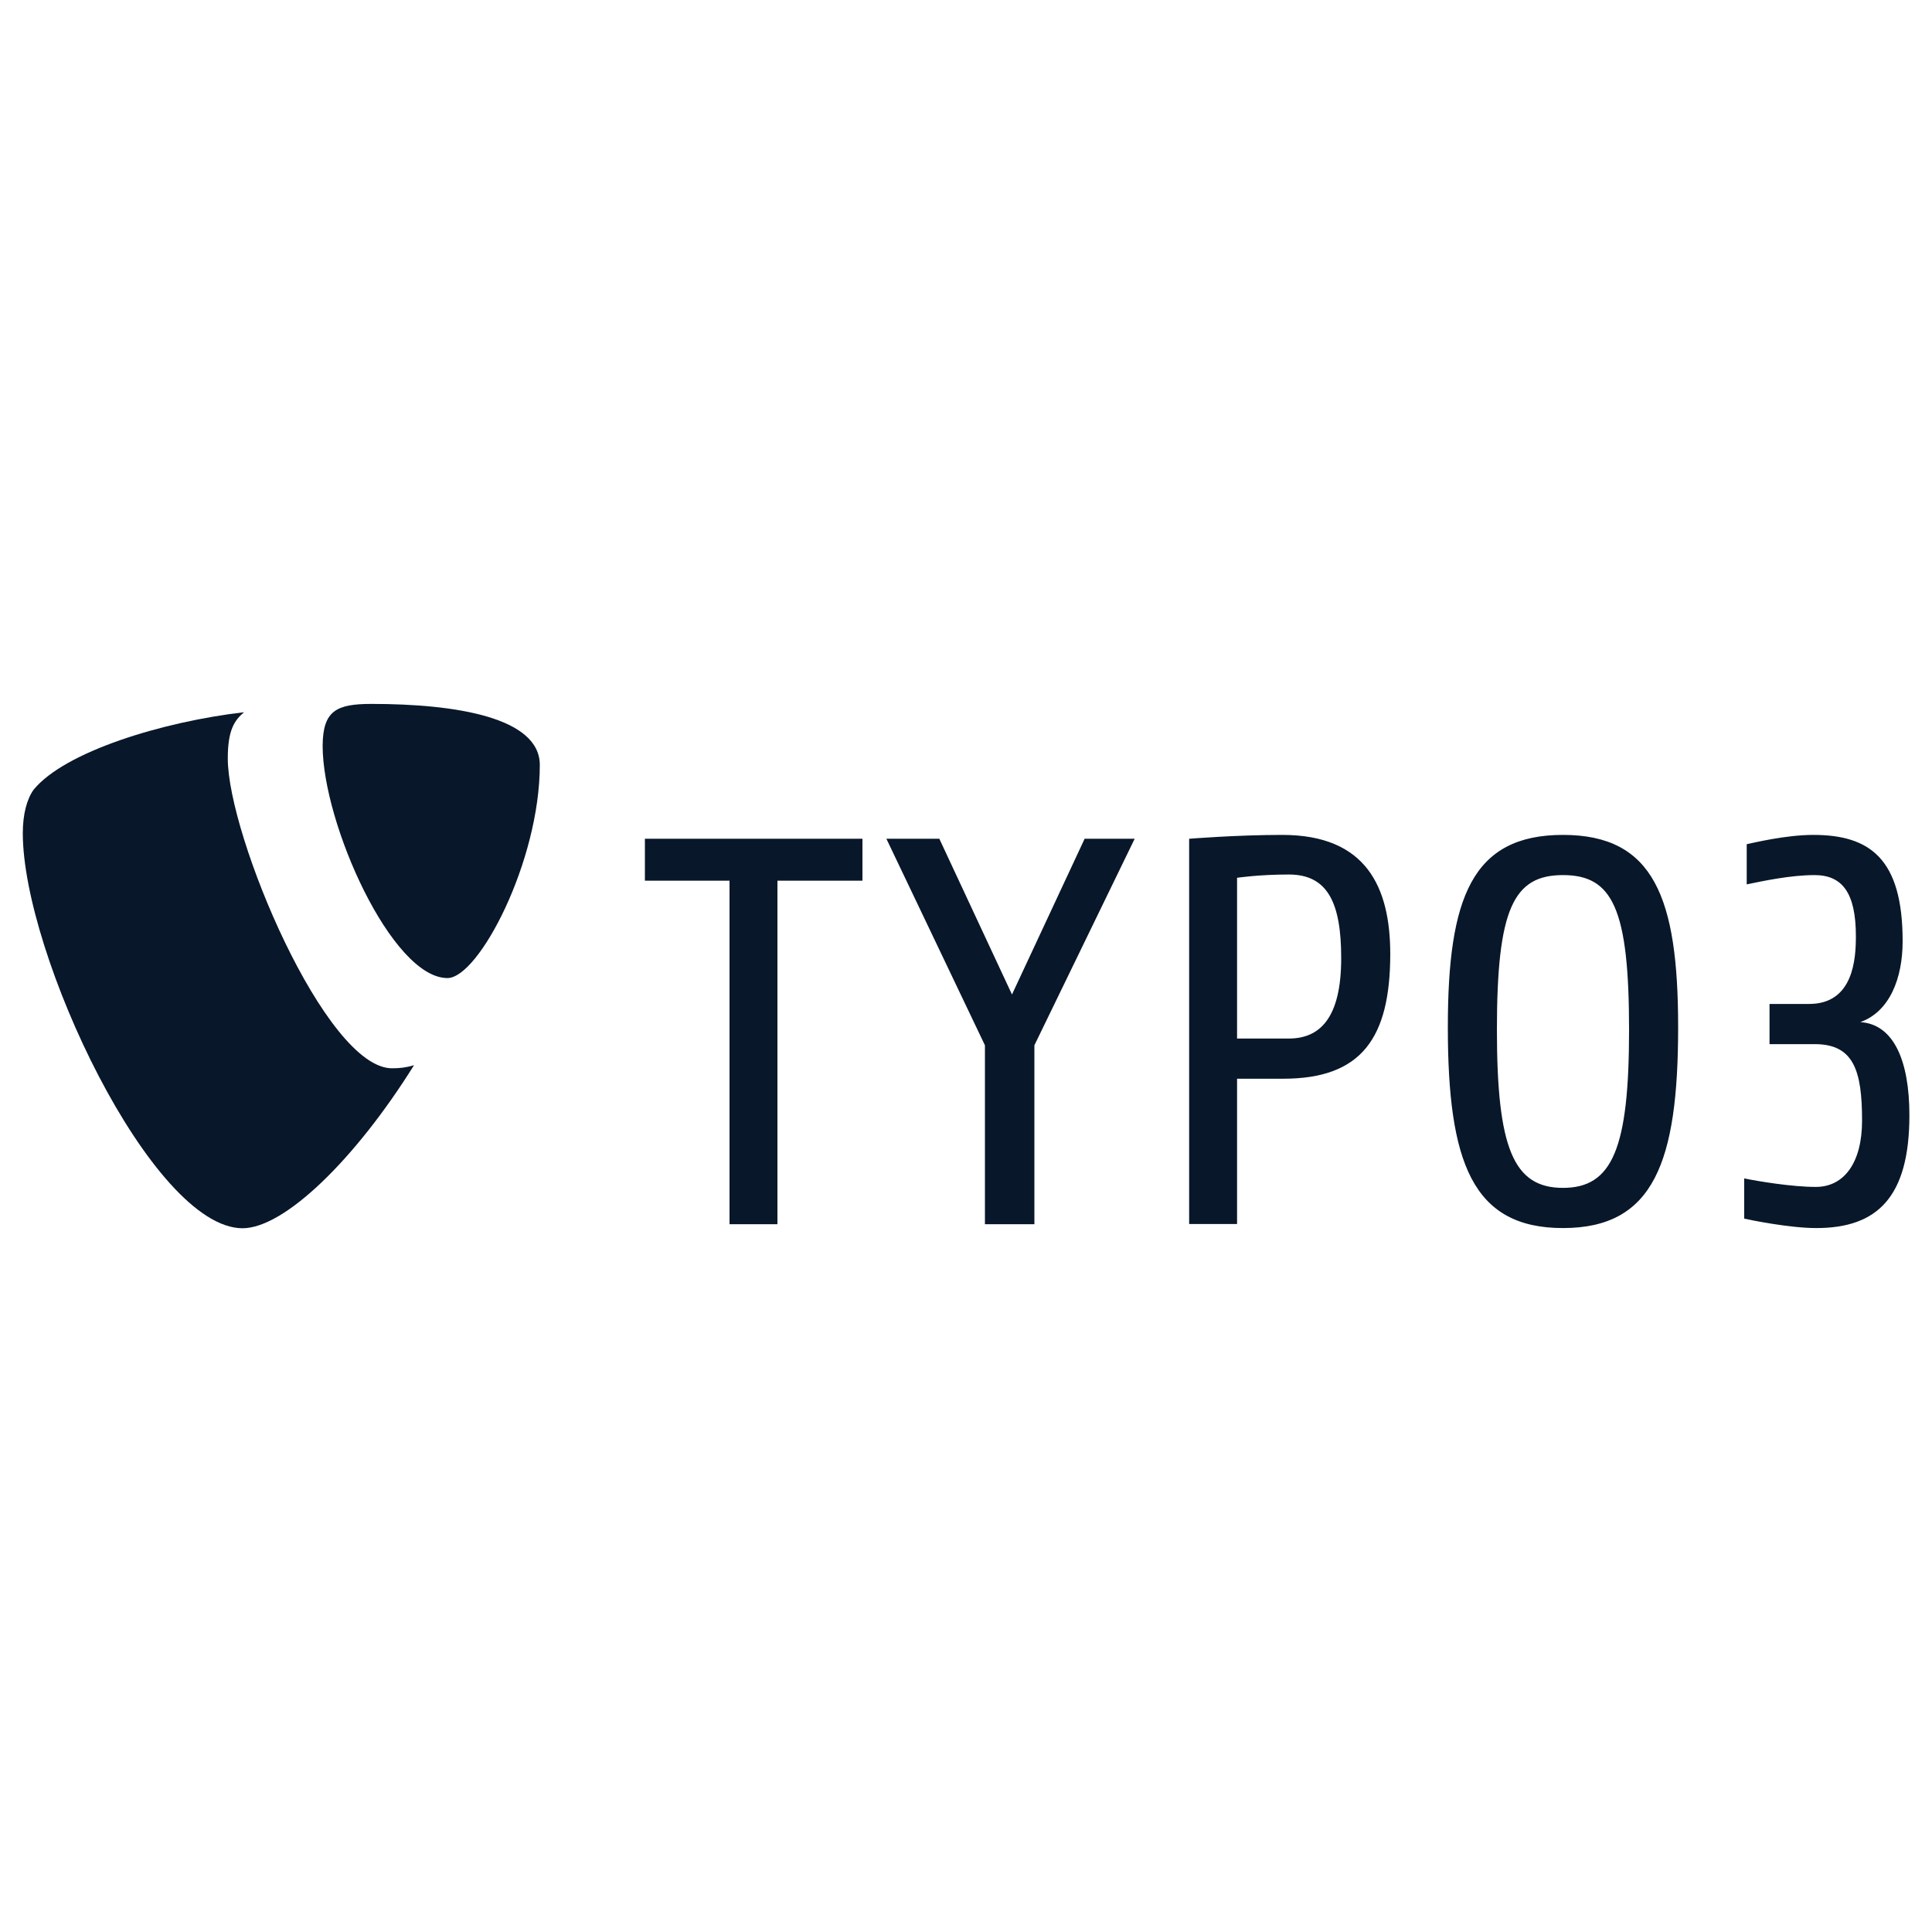 <?xml version="1.0" encoding="utf-8"?>
<!-- Generator: Adobe Illustrator 28.0.0, SVG Export Plug-In . SVG Version: 6.00 Build 0)  -->
<svg version="1.1" xmlns="http://www.w3.org/2000/svg" xmlns:xlink="http://www.w3.org/1999/xlink" x="0px" y="0px"
	 viewBox="0 0 1000 1000" style="enable-background:new 0 0 1000 1000;" xml:space="preserve">
<style type="text/css">
	.st0{display:none;}
	.st1{display:inline;}
	.st2{fill:#08172A;}
	.st3{fill-rule:evenodd;clip-rule:evenodd;fill:#08172A;}
	.st4{fill:#FFFFFF;}
</style>
<g id="Layer_1" class="st0">
	<g class="st1">
		<path class="st2" d="M499.7,9.1C229.2,9.1,9.2,229.1,9.2,499.5C9.2,770,229.3,990,499.7,990c270.4,0,490.4-220,490.4-490.5
			C990.1,229.1,770.1,9.1,499.7,9.1z M58.7,499.5c0-63.9,13.7-124.6,38.2-179.4l210.3,576.3C160.2,824.9,58.7,674,58.7,499.5z
			 M499.7,940.5c-43.3,0-85.1-6.3-124.6-18l132.3-384.4L643,909.4c0.9,2.2,1.9,4.2,3.1,6.1C600.3,931.6,551,940.5,499.7,940.5z
			 M560.5,292.8c26.5-1.4,50.5-4.2,50.5-4.2c23.7-2.8,21-37.7-2.8-36.3c0,0-71.4,5.6-117.5,5.6c-43.3,0-116.2-5.6-116.2-5.6
			c-23.8-1.4-26.5,34.9-2.8,36.3c0,0,22.5,2.8,46.2,4.2L486.6,481l-96.5,289.4L229.5,292.8c26.6-1.4,50.5-4.2,50.5-4.2
			c23.7-2.8,20.9-37.7-2.8-36.3c0,0-71.4,5.6-117.5,5.6c-8.3,0-18-0.2-28.4-0.5C210.1,137.6,345.7,58.6,499.7,58.6
			c114.8,0,219.3,43.9,297.8,115.8c-1.9-0.1-3.8-0.4-5.7-0.4c-43.3,0-74,37.7-74,78.3c0,36.3,20.9,67.1,43.3,103.4
			c16.8,29.4,36.4,67.1,36.4,121.6c0,37.8-14.5,81.5-33.6,142.5l-44,147L560.5,292.8z M721.4,880.7l134.7-389.4
			c25.2-62.9,33.5-113.2,33.5-157.9c0-16.2-1.1-31.3-3-45.3c34.4,62.8,54,134.9,54,211.6C940.6,662.2,852.5,804.2,721.4,880.7z"/>
	</g>
</g>
<g id="Layer_2" class="st0">
	<g class="st1">
		<path class="st3" d="M980.7,228.7c0.4,1.3,0.5,2.7,0.5,4.1v212.7c0,5.6-3,10.7-7.8,13.5L794.9,561.7v203.7
			c0,5.5-2.9,10.7-7.8,13.5L414.6,993.4c-0.9,0.5-1.8,0.8-2.7,1.1c-0.3,0.1-0.7,0.3-1,0.4c-2.6,0.7-5.3,0.7-7.9,0
			c-0.4-0.1-0.8-0.3-1.2-0.5c-0.9-0.3-1.7-0.6-2.6-1L26.6,778.8c-4.8-2.8-7.8-7.9-7.8-13.5v-638c0-1.4,0.2-2.8,0.5-4.1
			c0.1-0.4,0.4-0.9,0.5-1.3c0.3-0.8,0.6-1.6,1-2.4c0.3-0.5,0.7-0.9,1.1-1.4c0.4-0.6,0.9-1.3,1.4-1.8c0.4-0.4,1-0.8,1.5-1.2
			c0.6-0.5,1.1-1,1.7-1.3h0L212.8,6.7c4.8-2.8,10.7-2.8,15.5,0l186.3,107.3h0c0.6,0.4,1.1,0.9,1.7,1.3c0.5,0.4,1.1,0.7,1.5,1.2
			c0.5,0.6,0.9,1.2,1.4,1.8c0.3,0.5,0.8,0.9,1,1.4c0.4,0.8,0.7,1.6,1,2.4c0.2,0.4,0.4,0.9,0.5,1.3c0.4,1.3,0.5,2.7,0.5,4.1v398.5
			l155.2-89.4V232.8c0-1.4,0.2-2.7,0.5-4c0.1-0.5,0.4-0.9,0.5-1.3c0.3-0.8,0.6-1.6,1-2.4c0.3-0.5,0.7-0.9,1-1.4
			c0.5-0.6,0.9-1.3,1.4-1.8c0.4-0.4,1-0.8,1.5-1.2c0.6-0.5,1.1-1,1.7-1.3h0l186.3-107.3c4.8-2.8,10.7-2.8,15.5,0l186.3,107.3
			c0.7,0.4,1.2,0.9,1.7,1.3c0.5,0.4,1,0.7,1.5,1.2c0.5,0.6,0.9,1.2,1.4,1.8c0.3,0.5,0.8,0.9,1,1.4c0.4,0.8,0.7,1.6,1,2.4
			C980.3,227.9,980.6,228.3,980.7,228.7z M950.2,436.5V259.6L885,297.2L794.9,349v176.9L950.2,436.5L950.2,436.5z M763.9,756.4v-177
			L675.3,630l-253,144.4v178.6C422.4,953.1,763.9,756.4,763.9,756.4z M49.8,154.2v602.2L391.3,953V774.4l-178.4-101l-0.1,0l-0.1,0
			c-0.6-0.3-1.1-0.9-1.7-1.3c-0.5-0.4-1-0.7-1.5-1.1l0-0.1c-0.5-0.5-0.9-1.1-1.3-1.6c-0.4-0.5-0.9-1-1.2-1.5l0-0.1
			c-0.3-0.6-0.6-1.3-0.8-1.9c-0.3-0.6-0.6-1.1-0.7-1.7v0c-0.2-0.7-0.2-1.5-0.3-2.3c-0.1-0.6-0.2-1.2-0.2-1.7v0V243.6l-90-51.9
			L49.8,154.2L49.8,154.2z M220.6,38L65.4,127.4l155.2,89.3l155.2-89.4L220.6,38L220.6,38z M301.3,595.6l90-51.8V154.2l-65.2,37.5
			l-90.1,51.9v389.5C236.1,633.1,301.3,595.6,301.3,595.6z M779.4,143.4l-155.2,89.3l155.2,89.3l155.2-89.4
			C934.6,232.8,779.4,143.4,779.4,143.4z M763.9,349l-90.1-51.9l-65.2-37.5v176.9l90,51.8l65.2,37.5
			C763.9,525.9,763.9,349,763.9,349z M406.8,747.6l227.6-129.9l113.8-64.9l-155.1-89.3L414.6,566.2l-162.7,93.7
			C251.9,659.9,406.8,747.6,406.8,747.6z"/>
	</g>
</g>
<g id="Layer_3" class="st0">
	<g class="st1">
		<g transform="matrix(0.94 0 0 0.94 -636.27 229.77)">
			<path class="st2" d="M1667.2,155.8c-0.3-38.6-71.7-56.1-256.2-56.1c-433.1,0-543-18.5-660.6-142.2
				c49.5,74.3,76.5,213.7,534.3,206.7c477.6-7.4,186.3,123.2,101.5,270.6c152.9-136.5,280.6-226.4,281-278.4V155.8z M1058.6,552.1
				c0,35.9-29.5,65.4-65.4,65.4c-36.2,0-65.5-29.3-65.5-65.4c0,0,0,0,0-0.1c0-35.9,29.6-65.5,65.5-65.5c0,0,0,0,0,0
				C1029.3,486.5,1058.6,515.9,1058.6,552.1z M1356.9,552.1c0,35.9-29.5,65.4-65.4,65.4c-36.2,0-65.5-29.3-65.5-65.4c0,0,0,0,0-0.1
				c0-35.9,29.6-65.5,65.5-65.5c0,0,0,0,0,0C1327.6,486.5,1356.9,515.9,1356.9,552.1z"/>
		</g>
	</g>
</g>
<g id="Layer_4" class="st0">
	<g class="st1">
		<path class="st2" d="M354.1,991.2c-58.9-25.5-114-90.2-114.2-156.4c-0.2-72.2,45.6-133.5,102.5-173.8
			c-6.8,25.9-10.6,49.5,6.4,72.6c15.8,21.5,43.4,31.9,69.4,26.3c60.9-13.3,63.7-80.3,27.6-119.3c-35.7-38.6-70.2-82.2-56.6-138.3
			c6.8-28.1,24-54.4,45.9-73.2c-16.8,44.1,30.9,87.6,62.3,109.3c54.5,37.6,114.3,66,164.5,110.1c52.7,46.3,91.7,108.9,83.8,181.6
			c-8.5,78.7-71.1,133.5-141.3,161.1C752.7,958.6,905.9,843.5,909.1,679c2.6-135.3-90.2-239.4-205.2-299l-6-3.3
			c3.2,7.7,4.2,14.2,4.1,20c1-4.3,1.7-8.7,1.9-13.3c0,5.4-0.7,10.8-2.1,16l0.2-2.8c-1.7,7.2-4.6,14-8.5,20.3l1.7-1.8
			c-22.9,38-85,46.3-115.7,6.9c-49.3-63.4,1-131.7,8.1-198.8c8.8-84.1-43.9-165.7-109.3-214.6c36,58.3-11.4,135.3-49.4,178.4
			c-36.8,41.8-81.6,76.6-122.2,114.6c-43.7,40.8-85.6,83.7-121.5,131.6C113.3,529.1,69.4,649.5,101.6,769
			C133.9,888.4,237.3,964.4,354.1,991.2L354.1,991.2z"/>
	</g>
</g>
<g id="Layer_5" class="st0">
	<g class="st1">
		<path class="st2" d="M927.4,252.9v493.7l-122.2,70.4V323.9L499.6,147.3L193.8,323.9l0.8,493.4l-122-70.6V253.3l427.8-247
			L927.4,252.9z M560.9,817.1L500,852.5l-61.3-35.1V323.9l-122,70.6l0.2,493.4l183,105.8l183.3-105.8V394.3l-122.2-70.6V817.1
			L560.9,817.1z"/>
	</g>
</g>
<g id="Layer_6" class="st0">
	<g class="st1">
		<g>
			<path class="st3" d="M187.8,618.2h6.5v-3.3c0-2.5,0.3-4.5,0.9-6c0.6-1.5,1.4-2.7,2.4-3.6s2.2-1.4,3.5-1.7
				c1.3-0.3,2.6-0.4,4.1-0.4c2.8,0,4.8,0.2,6.1,0.5v6.8c-0.6-0.2-1.2-0.3-1.8-0.3c-0.6-0.1-1.4-0.1-2.2-0.1c-1.2,0-2.2,0.3-3,0.8
				c-0.8,0.6-1.3,1.6-1.3,3.3v4h7.4v6.5H203v32.8h-8.7v-32.8h-6.5V618.2z M232.3,651.7c1.9,0,3.6-0.4,5-1.2c1.4-0.8,2.6-1.9,3.5-3.2
				c0.9-1.3,1.6-2.8,2-4.4c0.4-1.6,0.6-3.3,0.6-5c0-1.7-0.2-3.3-0.6-5c-0.4-1.7-1.1-3.2-2-4.4c-0.9-1.3-2.1-2.3-3.5-3.2
				s-3.1-1.2-5-1.2c-1.9,0-3.6,0.4-5,1.2c-1.4,0.8-2.6,1.9-3.5,3.2c-0.9,1.3-1.6,2.8-2,4.4c-0.4,1.7-0.6,3.3-0.6,5
				c0,1.7,0.2,3.4,0.6,5c0.4,1.6,1.1,3.1,2,4.4c0.9,1.3,2.1,2.4,3.5,3.2C228.7,651.3,230.4,651.7,232.3,651.7z M232.3,658.5
				c-3.1,0-5.9-0.5-8.4-1.6c-2.5-1-4.5-2.5-6.2-4.3c-1.7-1.8-3-4-3.9-6.5c-0.9-2.5-1.3-5.3-1.3-8.4c0-3,0.4-5.7,1.3-8.3
				s2.2-4.7,3.9-6.5c1.7-1.8,3.8-3.3,6.2-4.3c2.5-1,5.3-1.6,8.4-1.6c3.1,0,5.9,0.5,8.4,1.6c2.5,1,4.5,2.5,6.2,4.3
				c1.7,1.8,3,4,3.9,6.5c0.9,2.5,1.3,5.3,1.3,8.3c0,3-0.4,5.8-1.3,8.4c-0.9,2.5-2.2,4.7-3.9,6.5c-1.7,1.8-3.8,3.3-6.2,4.3
				C238.2,658,235.4,658.5,232.3,658.5z M258,618.2h8.1v7.6h0.2c0.3-1.1,0.7-2.1,1.5-3.1c0.7-1,1.6-1.9,2.7-2.8c1-0.8,2.2-1.5,3.5-2
				c1.3-0.5,2.6-0.8,3.9-0.8c1,0,1.7,0,2.1,0.1c0.4,0.1,0.8,0.1,1.2,0.2v8.4c-0.6-0.1-1.2-0.2-1.9-0.3c-0.6-0.1-1.3-0.1-1.9-0.1
				c-1.5,0-2.8,0.3-4.1,0.9c-1.3,0.6-2.4,1.4-3.4,2.6c-1,1.1-1.7,2.5-2.3,4.2s-0.8,3.6-0.8,5.8v18.7H258V618.2z M317.8,657.4h-8.5
				V652h-0.2c-1.1,2-2.6,3.6-4.7,4.7c-2.1,1.2-4.2,1.8-6.4,1.8c-5.2,0-8.9-1.3-11.2-3.8c-2.3-2.6-3.5-6.4-3.5-11.6v-24.9h8.7v24.1
				c0,3.4,0.7,5.9,2,7.3s3.2,2.1,5.5,2.1c1.8,0,3.3-0.3,4.6-0.8c1.2-0.6,2.2-1.3,3-2.2c0.8-0.9,1.3-2.1,1.6-3.4s0.5-2.7,0.5-4.3
				v-22.8h8.7V657.4z M325.6,618.2h8.2v5.5h0.2c0.7-1,1.4-1.8,2.1-2.7c0.8-0.8,1.6-1.5,2.5-2.1c0.9-0.6,2-1,3.2-1.3s2.6-0.5,4.2-0.5
				c2.4,0,4.6,0.5,6.6,1.6c2.1,1.1,3.5,2.7,4.4,4.9c1.5-2,3.2-3.6,5.1-4.8c1.9-1.2,4.3-1.7,7.2-1.7c4.2,0,7.4,1,9.7,3
				s3.5,5.4,3.5,10.2v27.1h-8.7v-22.9c0-1.6-0.1-3-0.2-4.3c-0.1-1.3-0.4-2.4-0.9-3.3c-0.5-0.9-1.2-1.7-2.2-2.2
				c-1-0.5-2.3-0.8-3.9-0.8c-2.9,0-5.1,0.9-6.4,2.7c-1.3,1.8-2,4.4-2,7.7v23h-8.7v-25.2c0-2.7-0.5-4.8-1.5-6.2
				c-1-1.4-2.8-2.1-5.4-2.1c-1.1,0-2.2,0.2-3.2,0.7c-1,0.5-1.9,1.1-2.7,2c-0.8,0.9-1.4,1.9-1.9,3.2c-0.5,1.3-0.7,2.7-0.7,4.3v23.3
				h-8.7V618.2z M497.4,643.5c0.3,2.5,1.2,4.3,2.9,5.3c1.7,1,3.7,1.5,6,1.5c0.8,0,1.7-0.1,2.8-0.2c1-0.1,2-0.4,2.9-0.7
				c0.9-0.4,1.7-0.9,2.2-1.6s0.8-1.6,0.8-2.7c-0.1-1.1-0.5-2-1.2-2.7c-0.8-0.7-1.7-1.3-2.9-1.7c-1.2-0.4-2.5-0.8-4.1-1.1
				c-1.5-0.3-3.1-0.6-4.6-1c-1.6-0.4-3.2-0.8-4.7-1.3c-1.5-0.5-2.8-1.2-4-2.1s-2.1-2-2.8-3.3c-0.7-1.3-1.1-3-1.1-5
				c0-2.1,0.5-3.9,1.6-5.4c1-1.4,2.4-2.6,3.9-3.5c1.6-0.9,3.4-1.5,5.3-1.9c1.9-0.4,3.8-0.5,5.6-0.5c2,0,4,0.2,5.8,0.6
				c1.8,0.4,3.5,1.1,5,2.1c1.5,1,2.7,2.2,3.7,3.8c1,1.5,1.6,3.4,1.9,5.6h-9c-0.4-2.1-1.4-3.5-2.8-4.2c-1.5-0.7-3.2-1.1-5.1-1.1
				c-0.6,0-1.3,0.1-2.2,0.2c-0.8,0.1-1.6,0.3-2.4,0.6c-0.7,0.3-1.4,0.7-1.9,1.2c-0.5,0.5-0.8,1.2-0.8,2.1c0,1.1,0.4,1.9,1.1,2.6
				c0.7,0.7,1.7,1.2,2.9,1.6c1.2,0.4,2.5,0.8,4.1,1.1c1.5,0.3,3.1,0.6,4.7,1c1.6,0.4,3.1,0.8,4.6,1.3c1.5,0.5,2.9,1.2,4.1,2.1
				c1.2,0.9,2.2,1.9,2.9,3.3c0.7,1.3,1.1,2.9,1.1,4.9c0,2.3-0.5,4.3-1.6,5.9c-1.1,1.6-2.4,2.9-4.1,3.9c-1.7,1-3.6,1.7-5.7,2.2
				c-2.1,0.5-4.1,0.7-6.2,0.7c-2.5,0-4.8-0.3-6.9-0.8c-2.1-0.6-3.9-1.4-5.5-2.5c-1.5-1.1-2.8-2.6-3.6-4.3s-1.4-3.7-1.4-6H497.4z
				 M548.3,657.2c-3.1,0-5.9-0.5-8.4-1.6c-2.5-1-4.5-2.5-6.2-4.3s-3-4-3.9-6.5c-0.9-2.5-1.3-5.3-1.3-8.4c0-3,0.4-5.7,1.3-8.3
				c0.9-2.5,2.2-4.7,3.9-6.5c1.7-1.8,3.8-3.3,6.2-4.3c2.5-1,5.3-1.6,8.4-1.6c3.1,0,5.9,0.5,8.4,1.6c2.5,1,4.5,2.5,6.2,4.3
				c1.7,1.8,3,4,3.9,6.5c0.9,2.5,1.3,5.3,1.3,8.3c0,3-0.4,5.8-1.3,8.4c-0.9,2.5-2.2,4.7-3.9,6.5c-1.7,1.8-3.8,3.3-6.2,4.3
				C554.3,656.7,551.5,657.2,548.3,657.2z M548.3,650.3c1.9,0,3.6-0.4,5-1.2c1.4-0.8,2.6-1.9,3.5-3.2s1.6-2.8,2-4.4
				c0.4-1.6,0.6-3.3,0.6-5c0-1.7-0.2-3.3-0.6-5s-1.1-3.2-2-4.4c-0.9-1.3-2.1-2.3-3.5-3.2s-3.1-1.2-5-1.2c-1.9,0-3.6,0.4-5,1.2
				c-1.4,0.8-2.6,1.9-3.5,3.2c-0.9,1.3-1.6,2.8-2,4.4s-0.6,3.3-0.6,5c0,1.7,0.2,3.4,0.6,5c0.4,1.6,1.1,3.1,2,4.4
				c0.9,1.3,2.1,2.4,3.5,3.2C544.7,649.9,546.4,650.3,548.3,650.3z M571.6,616.9h6.5v-3.3c0-2.5,0.3-4.5,0.9-6
				c0.6-1.5,1.4-2.7,2.4-3.6c1-0.8,2.2-1.4,3.5-1.7c1.3-0.3,2.6-0.4,4.1-0.4c2.8,0,4.8,0.2,6.1,0.5v6.8c-0.6-0.2-1.2-0.3-1.8-0.3
				s-1.4-0.1-2.2-0.1c-1.2,0-2.2,0.3-3,0.8c-0.8,0.6-1.3,1.6-1.3,3.3v4h7.4v6.5h-7.4v32.8H578v-32.8h-6.5V616.9z M595.5,616.9h6.5
				v-11.8h8.7v11.8h7.8v6.5h-7.8v21c0,0.9,0,1.7,0.1,2.4s0.3,1.2,0.5,1.7c0.3,0.5,0.7,0.8,1.3,1s1.3,0.3,2.3,0.3c0.6,0,1.2,0,1.8,0
				c0.6,0,1.2-0.1,1.8-0.3v6.7c-1,0.1-1.9,0.2-2.8,0.3c-0.9,0.1-1.8,0.2-2.8,0.2c-2.3,0-4.1-0.2-5.5-0.6c-1.4-0.4-2.5-1.1-3.3-1.9
				s-1.3-1.9-1.6-3.2c-0.3-1.3-0.4-2.7-0.5-4.3v-23.2h-6.5V616.9z M621.2,616.9h9.2l7.7,29.3h0.2l7.4-29.3h8.7l7.1,29.3h0.2l8-29.3
				h8.8L666,656.1h-8.9l-7.3-29.2h-0.2l-7.2,29.2h-9.1L621.2,616.9z M716.8,647.4c0,1.1,0.1,1.8,0.4,2.3s0.8,0.7,1.6,0.7h0.9
				c0.4,0,0.8-0.1,1.2-0.2v6c-0.3,0.1-0.7,0.2-1.2,0.3c-0.5,0.1-1,0.2-1.5,0.3c-0.5,0.1-1,0.2-1.5,0.2c-0.5,0.1-0.9,0.1-1.3,0.1
				c-1.8,0-3.2-0.4-4.4-1.1c-1.2-0.7-1.9-1.9-2.3-3.7c-1.7,1.7-3.8,2.9-6.3,3.6s-4.9,1.1-7.3,1.1c-1.8,0-3.5-0.2-5.1-0.7
				s-3-1.2-4.3-2.1c-1.2-0.9-2.2-2.1-3-3.6c-0.7-1.4-1.1-3.1-1.1-5c0-2.4,0.4-4.4,1.3-5.9c0.9-1.5,2.1-2.7,3.5-3.6
				c1.4-0.9,3.1-1.5,4.9-1.9c1.8-0.4,3.6-0.7,5.4-0.9c1.6-0.3,3.1-0.5,4.5-0.6c1.4-0.1,2.7-0.3,3.8-0.6s1.9-0.8,2.6-1.4
				s0.9-1.6,0.9-2.8c0-1.1-0.3-2-0.8-2.7c-0.5-0.7-1.2-1.3-2-1.6s-1.7-0.6-2.6-0.8c-1-0.1-1.9-0.2-2.7-0.2c-2.4,0-4.4,0.5-6,1.5
				c-1.6,1-2.5,2.6-2.7,4.7h-8.7c0.2-2.5,0.8-4.6,1.8-6.3c1.1-1.7,2.4-3,4.1-4s3.5-1.7,5.6-2.1c2.1-0.4,4.2-0.6,6.4-0.6
				c1.9,0,3.8,0.2,5.7,0.6c1.9,0.4,3.6,1.1,5,2c1.5,0.9,2.7,2.1,3.6,3.5c0.9,1.4,1.4,3.2,1.4,5.3V647.4z M708.1,636.5
				c-1.3,0.9-2.9,1.4-4.9,1.6c-1.9,0.2-3.8,0.4-5.8,0.8c-0.9,0.2-1.8,0.4-2.7,0.6c-0.9,0.3-1.6,0.7-2.3,1.1
				c-0.7,0.5-1.2,1.1-1.6,1.9s-0.6,1.7-0.6,2.8c0,1,0.3,1.8,0.8,2.4c0.6,0.7,1.2,1.2,2,1.6c0.8,0.4,1.6,0.6,2.6,0.8
				c0.9,0.2,1.8,0.2,2.5,0.2c1,0,2-0.1,3.1-0.4c1.1-0.3,2.2-0.7,3.2-1.3c1-0.6,1.8-1.4,2.5-2.3c0.7-0.9,1-2.1,1-3.5V636.5z
				 M726.2,616.9h8.1v7.6h0.2c0.3-1.1,0.7-2.1,1.5-3.1c0.7-1,1.6-1.9,2.7-2.8c1-0.8,2.2-1.5,3.5-2c1.3-0.5,2.6-0.8,3.9-0.8
				c1,0,1.7,0,2.1,0.1c0.4,0.1,0.8,0.1,1.2,0.2v8.4c-0.6-0.1-1.2-0.2-1.9-0.3s-1.3-0.1-1.9-0.1c-1.5,0-2.8,0.3-4.1,0.9
				c-1.3,0.6-2.4,1.4-3.4,2.6c-1,1.1-1.7,2.5-2.3,4.2c-0.6,1.7-0.8,3.6-0.8,5.8v18.7h-8.7V616.9z M758.3,638.7c0,1.5,0.2,3,0.6,4.4
				c0.4,1.4,1.1,2.7,1.9,3.7c0.9,1.1,1.9,1.9,3.3,2.5c1.3,0.6,2.9,0.9,4.7,0.9c2.5,0,4.6-0.5,6.1-1.6c1.5-1.1,2.7-2.7,3.5-4.9h8.2
				c-0.5,2.1-1.2,4-2.4,5.7c-1.1,1.7-2.5,3.1-4,4.2c-1.6,1.1-3.3,2-5.3,2.6c-1.9,0.6-4,0.9-6.1,0.9c-3.1,0-5.8-0.5-8.2-1.5
				c-2.4-1-4.4-2.4-6-4.3c-1.6-1.8-2.9-4-3.7-6.5c-0.8-2.5-1.3-5.3-1.3-8.4c0-2.8,0.4-5.4,1.3-7.9c0.9-2.5,2.2-4.7,3.8-6.6
				c1.6-1.9,3.6-3.4,6-4.5c2.3-1.1,5-1.7,7.9-1.7c3.1,0,5.9,0.6,8.3,1.9c2.5,1.3,4.5,3,6.1,5.1s2.8,4.6,3.5,7.3
				c0.7,2.8,0.9,5.6,0.6,8.5H758.3z M778.5,633c-0.1-1.4-0.4-2.7-0.9-3.9c-0.5-1.3-1.1-2.4-2-3.3c-0.8-0.9-1.8-1.7-3-2.3
				c-1.2-0.6-2.5-0.9-4-0.9c-1.5,0-2.9,0.3-4.1,0.8c-1.2,0.5-2.3,1.3-3.2,2.2s-1.6,2-2.1,3.3c-0.5,1.3-0.8,2.6-0.9,4.1H778.5z"/>
			<path class="st3" d="M966.5,619.9h-3.1v-18.5h7.2c2.3,0,4,0.4,5.1,1.3c1.2,0.8,1.7,2.2,1.7,4.1c0,1.7-0.5,2.9-1.4,3.7
				c-0.9,0.8-2.1,1.2-3.5,1.4l5.3,8.1h-3.5l-4.9-7.9h-2.9V619.9z M970,609.4c0.6,0,1.1,0,1.7-0.1c0.5,0,1-0.2,1.4-0.4
				c0.4-0.2,0.7-0.5,1-0.9c0.2-0.4,0.4-0.9,0.4-1.6c0-0.6-0.1-1-0.4-1.3c-0.3-0.3-0.6-0.6-1-0.8s-0.8-0.3-1.3-0.3
				c-0.5,0-1-0.1-1.4-0.1h-3.7v5.4H970z M986.6,610.4c0,2.5-0.4,4.8-1.3,6.8c-0.9,2.1-2.1,3.8-3.6,5.3c-1.5,1.5-3.3,2.6-5.3,3.4
				c-2,0.8-4.1,1.2-6.4,1.2c-2.5,0-4.7-0.4-6.8-1.3c-2.1-0.8-3.8-2-5.3-3.5c-1.5-1.5-2.6-3.3-3.5-5.3c-0.8-2-1.3-4.3-1.3-6.6
				c0-2.5,0.4-4.8,1.3-6.8c0.9-2.1,2.1-3.8,3.6-5.3s3.3-2.6,5.4-3.4c2-0.8,4.2-1.2,6.4-1.2c2.2,0,4.3,0.4,6.4,1.2
				c2,0.8,3.8,1.9,5.3,3.4s2.7,3.2,3.6,5.3C986.1,605.6,986.6,607.9,986.6,610.4z M982.9,610.4c0-2-0.3-3.9-1-5.6
				c-0.7-1.7-1.6-3.2-2.8-4.4c-1.2-1.2-2.6-2.2-4.1-2.8c-1.6-0.7-3.3-1-5.1-1c-1.9,0-3.6,0.3-5.2,1c-1.6,0.7-3,1.6-4.2,2.8
				c-1.2,1.2-2.1,2.7-2.8,4.4c-0.7,1.7-1,3.6-1,5.6c0,1.9,0.3,3.7,0.9,5.4s1.5,3.1,2.6,4.4c1.1,1.3,2.5,2.2,4.1,3s3.4,1.1,5.5,1.1
				c1.8,0,3.5-0.3,5.1-1c1.6-0.7,3-1.6,4.1-2.8c1.2-1.2,2.1-2.7,2.8-4.4C982.6,614.3,982.9,612.4,982.9,610.4z M199.2,496
				c0,15.6-1.9,30-5.8,43.1c-3.8,13.1-9.4,24.5-16.8,34.1c-7.3,9.6-16.5,17.1-27.4,22.4c-10.9,5.3-23.5,7.9-37.7,7.9
				c-10.8,0-20.5-2.7-29-8.1c-8.5-5.4-15.2-12.3-20-20.7v85.8H47.3c-4.3,0-8.5-0.8-12.6-2.3s-7.7-3.8-10.8-6.7s-5.7-6.4-7.6-10.5
				c-1.9-4.1-2.9-8.8-2.9-14.1V509.4c0-16.1,1.9-30.9,5.6-44.4c3.7-13.5,9.6-25,17.5-34.6c7.9-9.6,18-17.1,30.3-22.4
				c12.3-5.3,26.9-7.9,44-7.9c13,0,24.9,2.7,35.7,8.1c10.8,5.4,20.1,12.6,28,21.5c7.8,8.9,13.9,19.1,18.2,30.7
				C197,471.9,199.2,483.8,199.2,496z M149.4,508.7c0-23.1-3.8-39.8-11.4-50.1c-7.6-10.3-19.2-15.5-34.8-15.5
				c-13.5,0-23.7,5.2-30.8,15.7c-7.1,10.5-10.6,24.1-10.6,40.9c0,19.5,4.4,34.5,13.2,45.1c8.8,10.6,20.4,15.9,34.8,15.9
				c11.8,0,21.3-4.7,28.7-14.2C145.8,536.9,149.4,524.3,149.4,508.7z M371.2,599.2c-10.1,0-18.1-2.8-24-8.3
				c-5.9-5.5-8.8-13.6-8.8-24.2v-79.4c0-7.9-1-14.7-3.1-20.4c-2-5.7-4.8-10.2-8.3-13.7s-7.6-6.1-12.3-7.8c-4.7-1.7-9.7-2.5-15-2.5
				c-3.8,0-7.8,0.8-11.9,2.3c-4.1,1.6-7.9,4.1-11.4,7.8c-3.5,3.6-6.3,8.3-8.5,14.1c-2.2,5.8-3.2,13-3.2,21.6v110.4h-15.9
				c-11.5,0-20-2.9-25.2-8.7s-7.9-13.7-7.9-23.8V339.5h15.1c11.5,0,20.1,2.9,25.8,8.7c5.7,5.8,8.5,13.2,8.5,22.4v55.5
				c1.7-2.9,4-5.8,7-8.8c3-3,6.3-5.8,9.9-8.3c3.6-2.5,7.6-4.6,11.9-6.3c4.3-1.7,8.8-2.5,13.3-2.5c25.2,0,44.8,7.3,58.8,21.8
				c13.9,14.5,20.9,35.7,20.9,63.3v114H371.2z M596.6,496c0,15.6-1.9,30-5.8,43.1s-9.4,24.5-16.8,34.1c-7.3,9.6-16.5,17.1-27.4,22.4
				c-10.9,5.3-23.5,7.9-37.7,7.9c-10.8,0-20.5-2.7-29-8.1c-8.5-5.4-15.2-12.3-20-20.7v85.8h-15.1c-4.3,0-8.5-0.8-12.6-2.3
				s-7.7-3.8-10.8-6.7c-3.1-2.9-5.7-6.4-7.6-10.5s-2.9-8.8-2.9-14.1V509.4c0-16.1,1.9-30.9,5.6-44.4c3.7-13.5,9.6-25,17.5-34.6
				c7.9-9.6,18-17.1,30.3-22.4c12.3-5.3,26.9-7.9,44-7.9c13,0,24.9,2.7,35.7,8.1c10.8,5.4,20.1,12.6,28,21.5s13.9,19.1,18.2,30.7
				C594.4,471.9,596.6,483.8,596.6,496z M546.8,508.7c0-23.1-3.8-39.8-11.4-50.1S516.2,443,500.6,443c-13.5,0-23.7,5.2-30.8,15.7
				c-7.1,10.5-10.6,24.1-10.6,40.9c0,19.5,4.4,34.5,13.2,45.1c8.8,10.6,20.4,15.9,34.8,15.9c11.8,0,21.3-4.7,28.7-14.2
				C543.1,536.9,546.8,524.3,546.8,508.7z M791.3,522.7c0,12.5-2.3,23.6-6.9,33.2c-4.6,9.6-10.8,17.7-18.6,24.3
				c-7.8,6.6-16.8,11.6-27.1,15c-10.2,3.4-21,5-32.3,5h-26.7c-45.9,0-68.9-19.6-68.9-58.8V362.2c2.9-1,7-2.1,12.3-3.4
				c5.3-1.3,11-2.6,17.1-3.8c6.1-1.2,12.4-2.2,18.8-2.9c6.4-0.7,12.1-1.1,17.1-1.1h29.9c11.8,0,22.6,1.5,32.5,4.5s18.4,7.3,25.6,13
				c7.2,5.7,12.8,12.5,16.8,20.6s6,17.1,6,27.2c0,13.7-3.5,24.9-10.5,33.7c-7,8.8-16.6,15-28.9,18.6c6.3,1.7,12,4.4,17.3,8.3
				c5.3,3.8,9.9,8.2,13.9,13.2c4,4.9,7,10.3,9.2,16.1C790.2,511.9,791.3,517.4,791.3,522.7z M737.5,420.6c0-5.3-1.1-9.8-3.4-13.5
				c-2.3-3.7-5.2-6.7-8.8-8.8c-3.6-2.2-7.7-3.7-12.3-4.7c-4.6-1-9.1-1.4-13.7-1.4h-18.4c-3.1,0-6.6,0.3-10.5,0.9
				c-3.8,0.6-7.5,1.1-10.8,1.6v55.9h37.9c11.1,0,20.5-2.3,28.3-7S737.5,431.2,737.5,420.6z M741.5,524.2c0-13.5-3.4-22.7-10.3-27.8
				c-6.9-5-17.5-7.6-31.9-7.6H660v50.9c0,4.3,2,8,6.1,11c4.1,3,9.3,4.5,15.5,4.5h20.2c13.5,0,23.4-2.8,29.9-8.5
				C738.2,541.1,741.5,533.5,741.5,524.2z M986.3,522.7c0,12.5-2.3,23.6-6.9,33.2c-4.6,9.6-10.8,17.7-18.6,24.3
				c-7.8,6.6-16.8,11.6-27.1,15c-10.2,3.4-21,5-32.3,5h-26.7c-45.9,0-68.9-19.6-68.9-58.8V362.2c2.9-1,7-2.1,12.3-3.4
				c5.3-1.3,11-2.6,17.1-3.8c6.1-1.2,12.4-2.2,18.8-2.9c6.4-0.7,12.1-1.1,17.1-1.1h29.9c11.8,0,22.6,1.5,32.5,4.5s18.4,7.3,25.6,13
				c7.2,5.7,12.8,12.5,16.8,20.6s6,17.1,6,27.2c0,13.7-3.5,24.9-10.5,33.7c-7,8.8-16.6,15-28.9,18.6c6.3,1.7,12,4.4,17.3,8.3
				c5.3,3.8,9.9,8.2,13.9,13.2s7,10.3,9.2,16.1C985.2,511.9,986.3,517.4,986.3,522.7z M932.6,420.6c0-5.3-1.1-9.8-3.4-13.5
				c-2.3-3.7-5.2-6.7-8.8-8.8c-3.6-2.2-7.7-3.7-12.3-4.7c-4.6-1-9.1-1.4-13.7-1.4h-18.4c-3.1,0-6.6,0.3-10.5,0.9
				c-3.8,0.6-7.5,1.1-10.8,1.6v55.9h37.9c11.1,0,20.5-2.3,28.3-7C928.7,438.9,932.6,431.2,932.6,420.6z M936.5,524.2
				c0-13.5-3.4-22.7-10.3-27.8c-6.9-5-17.5-7.6-31.9-7.6H855v50.9c0,4.3,2,8,6.1,11c4.1,3,9.3,4.5,15.5,4.5h20.2
				c13.5,0,23.4-2.8,29.9-8.5C933.3,541.1,936.5,533.5,936.5,524.2z"/>
		</g>
	</g>
</g>
<g id="Layer_7" class="st0">
	<g class="st1">
		<path class="st2" d="M8.4,441.4h40.3c28.9,0,42.1,20.1,42.1,37.5c0,17.4-13.1,37.5-42.1,37.5H36.1v30.2H8.4V441.4z M46,492.7
			c11.1,0,16.3-6.6,16.3-13.8s-5.2-13.8-16.3-13.8h-10v27.5L46,492.7L46,492.7z"/>
		<path class="st2" d="M105.1,441.4h40.2c28.9,0,41.8,20.1,41.8,37.5c0,10.8-4.9,22.3-15.2,29.7l18.8,38h-31.2L145,516.4h-12.2v30.2
			h-27.7V441.4z M142,492.7c11.2,0,16.6-6.6,16.6-13.8s-5.4-13.8-16.6-13.8h-9.2v27.5L142,492.7L142,492.7z"/>
		<path class="st2" d="M206,441.4h69.4v22.9h-41.8v17.9h35.7v22.9h-35.7v18.5h43.5v22.9H206L206,441.4L206,441.4z"/>
		<path class="st2" d="M290.7,510.9h28c0.5,9.8,9.3,13.9,17.7,13.9c7.6,0,14.9-3.3,14.9-8.9c0-15.3-59-3.2-59-43.7
			c0-19.9,17.1-32.7,40.7-32.7c29.3,0,43.8,17.6,44.9,38.4h-28c-0.5-9.2-7.1-14.7-16-14.7c-7.6,0-13.1,2.5-13.1,8.7
			c0,18.5,59,2.5,59,44c0,19.8-17.6,32.6-42.9,32.6C309.4,548.5,292,535.2,290.7,510.9L290.7,510.9z"/>
		<path class="st2" d="M414.4,465.9h-29.6v-24.5h87v24.5H442v80.7h-27.7L414.4,465.9L414.4,465.9z"/>
		<path class="st2" d="M499.2,441.4h34.6l36.1,105.2h-29.3l-5.9-18.8h-37.3l-5.8,18.8H463L499.2,441.4L499.2,441.4z M527.5,504.9
			l-11.4-36.1l-11.4,36.1H527.5L527.5,504.9z"/>
		<path class="st2" d="M574.2,510.9h28c0.5,9.8,9.3,13.9,17.7,13.9c7.6,0,14.9-3.3,14.9-8.9c0-15.3-59-3.2-59-43.7
			c0-19.9,17.1-32.7,40.7-32.7c29.3,0,43.8,17.6,44.9,38.4h-28c-0.5-9.2-7.1-14.7-16-14.7c-7.6,0-13.1,2.5-13.1,8.7
			c0,18.5,59,2.5,59,44c0,19.8-17.6,32.6-42.9,32.6C592.9,548.5,575.5,535.2,574.2,510.9L574.2,510.9z"/>
		<path class="st2" d="M680.2,441.4h27.7v40.3h37.5v-40.3H773v105.2h-27.7v-41.9h-37.5v41.9h-27.7L680.2,441.4L680.2,441.4z"/>
		<path class="st2" d="M788.1,493.8c0-32.3,21.5-54.2,53-54.2s53.1,22,53.1,54.2s-21.5,54.7-53.1,54.7S788.1,526.3,788.1,493.8z
			 M841,524.8c14.7,0,24.7-12.7,24.7-31c0-18.3-10-30.5-24.7-30.5s-24.5,12.3-24.5,30.5S826.5,524.8,841,524.8z"/>
		<path class="st2" d="M909.2,441.4h40.3c28.9,0,42.1,20.1,42.1,37.5c0,17.4-13.1,37.5-42.1,37.5h-12.7v30.2h-27.7L909.2,441.4
			L909.2,441.4z M946.9,492.7c11.1,0,16.3-6.6,16.3-13.8s-5.2-13.8-16.3-13.8h-10v27.5L946.9,492.7L946.9,492.7z"/>
	</g>
	<g class="st1">
		<g id="Livello_2_00000176009662273940135310000007516492231512167057_">
			<g id="Livello_1-2_00000170249928941061661630000017357655219422960817_">
				<path class="st4" d="M1380,2184.5c-36-36-74.2-74.6-108.1-113.1c-31.7,36-65.2,68.8-98.7,102.3c-8.1,8-14.7,17.4-19.5,27.7
					c-7.4,16.2-9.8,34.3-6.8,51.9c0,1.8,0,3.6,0,5.4c3.1,9.7,7.7,18.8,13.7,27c1,1.4,1.8,2.8,2.5,4.3c22,27.4,74.2,77.8,103.4,105.9
					l173,180.2l51.9,54.8c42.8,44.4,81.4,92.6,115.3,144.1l0,0c4.1,7.1,10.6,12.3,18.4,14.8h3.6c8.4-1.4,15.3-7.4,18-15.5l0,0
					c11.2-36.2,16.9-73.8,16.9-111.7c-1-87.7-28.8-172.9-79.6-244.3c-59.9-83.7-127.9-161.2-203.2-231.3L1380,2184.5z"/>
				<path class="st4" d="M1428.3,2764.7c-42.9-52.3-84.3-100.2-149.5-169.7c-55.1,63.1-105.6,111.7-147.4,161.1
					c-73.6,79.7-68.7,203.9,11,277.5c79.7,73.6,203.9,68.7,277.5-11c62.5-67.6,69.6-169.6,17.1-245.3
					C1434.4,2772.8,1431.5,2768.6,1428.3,2764.7z"/>
				<path class="st4" d="M1173.9,2509.5c4.8-5.5,4.8-13.6,0-19.1l-127.2-130.1l-27.4-25.9c-22,25.6-42.6,52.4-61.6,80.4
					c-30.8,44.4-53.7,93.8-67.7,145.9l0,0c-15.3,60-13.9,123.1,4.3,182.3l2.5,5.4c3.2,6.4,6.8,12.5,10.8,18.4l0,0
					c0,0,14.8,23.8,27.7,24.9h4.7c4.4-1,8-4.1,9.7-8.3c12-25.2,27-48.7,44.7-70.3l46.5-56.6l0,0L1173.9,2509.5z"/>
				<path class="st4" d="M1276.6,1467.4c-595.3-0.2-1078,482.2-1078.2,1077.4c-0.2,595.2,482.2,1078,1077.4,1078.2
					c595.3,0.2,1078-482.2,1078.2-1077.4c0-0.1,0-0.2,0-0.4C2354,1950.1,1871.7,1467.6,1276.6,1467.4z M1270.4,3228.8
					c-313.2-0.8-566.8-254.7-567.2-567.9c0-266.3,177.7-443.6,334-600.3c104.5-104.5,204.3-204,233.9-316
					c29.5,112.1,129.4,211.5,233.9,316c156.8,156.8,334,334,334,600.3C1838.7,2974.6,1584.2,3228.8,1270.4,3228.8z"/>
			</g>
		</g>
	</g>
	<g class="st1">
		<g id="Livello_2_00000179633724084309841610000015520504735293256100_">
			<g id="Livello_1-2_00000091012632603838767990000010859365968763518131_">
				<path class="st4" d="M1380,2184.5c-36-36-74.2-74.6-108.1-113.1c-31.7,36-65.2,68.8-98.7,102.3c-8.1,8-14.7,17.4-19.5,27.7
					c-7.4,16.2-9.8,34.3-6.8,51.9c0,1.8,0,3.6,0,5.4c3.1,9.7,7.7,18.8,13.7,27c1,1.4,1.8,2.8,2.5,4.3c22,27.4,74.2,77.8,103.4,105.9
					l173,180.2l51.9,54.8c42.8,44.4,81.4,92.6,115.3,144.1l0,0c4.1,7.1,10.6,12.3,18.4,14.8h3.6c8.4-1.4,15.3-7.4,18-15.5l0,0
					c11.2-36.2,16.9-73.8,16.9-111.7c-1-87.7-28.8-172.9-79.6-244.3c-59.9-83.7-127.9-161.2-203.2-231.3L1380,2184.5z"/>
				<path class="st4" d="M1428.3,2764.7c-42.9-52.3-84.3-100.2-149.5-169.7c-55.1,63.1-105.6,111.7-147.4,161.1
					c-73.6,79.7-68.7,203.9,11,277.5c79.7,73.6,203.9,68.7,277.5-11c62.5-67.6,69.6-169.6,17.1-245.3
					C1434.4,2772.8,1431.5,2768.6,1428.3,2764.7z"/>
				<path class="st4" d="M1173.9,2509.5c4.8-5.5,4.8-13.6,0-19.1l-127.2-130.1l-27.4-25.9c-22,25.6-42.6,52.4-61.6,80.4
					c-30.8,44.4-53.7,93.8-67.7,145.9l0,0c-15.3,60-13.9,123.1,4.3,182.3l2.5,5.4c3.2,6.4,6.8,12.5,10.8,18.4l0,0
					c0,0,14.8,23.8,27.7,24.9h4.7c4.4-1,8-4.1,9.7-8.3c12-25.2,27-48.7,44.7-70.3l46.5-56.6l0,0L1173.9,2509.5z"/>
				<path class="st4" d="M1276.6,1467.4c-595.3-0.2-1078,482.2-1078.2,1077.4c-0.2,595.2,482.2,1078,1077.4,1078.2
					c595.3,0.2,1078-482.2,1078.2-1077.4c0-0.1,0-0.2,0-0.4C2354,1950.1,1871.7,1467.6,1276.6,1467.4z M1270.4,3228.8
					c-313.2-0.8-566.8-254.7-567.2-567.9c0-266.3,177.7-443.6,334-600.3c104.5-104.5,204.3-204,233.9-316
					c29.5,112.1,129.4,211.5,233.9,316c156.8,156.8,334,334,334,600.3C1838.7,2974.6,1584.2,3228.8,1270.4,3228.8z"/>
			</g>
		</g>
	</g>
	<g class="st1">
		<g id="Livello_2_00000021804709682042900590000013961837446001746871_">
			<g id="Livello_1-2_00000003802163053504367540000007563773150174755732_">
				<path class="st4" d="M1380,2184.5c-36-36-74.2-74.6-108.1-113.1c-31.7,36-65.2,68.8-98.7,102.3c-8.1,8-14.7,17.4-19.5,27.7
					c-7.4,16.2-9.8,34.3-6.8,51.9c0,1.8,0,3.6,0,5.4c3.1,9.7,7.7,18.8,13.7,27c1,1.4,1.8,2.8,2.5,4.3c22,27.4,74.2,77.8,103.4,105.9
					l173,180.2l51.9,54.8c42.8,44.4,81.4,92.6,115.3,144.1l0,0c4.1,7.1,10.6,12.3,18.4,14.8h3.6c8.4-1.4,15.3-7.4,18-15.5l0,0
					c11.2-36.2,16.9-73.8,16.9-111.7c-1-87.7-28.8-172.9-79.6-244.3c-59.9-83.7-127.9-161.2-203.2-231.3L1380,2184.5z"/>
				<path class="st4" d="M1428.3,2764.7c-42.9-52.3-84.3-100.2-149.5-169.7c-55.1,63.1-105.6,111.7-147.4,161.1
					c-73.6,79.7-68.7,203.9,11,277.5c79.7,73.6,203.9,68.7,277.5-11c62.5-67.6,69.6-169.6,17.1-245.3
					C1434.4,2772.8,1431.5,2768.6,1428.3,2764.7z"/>
				<path class="st4" d="M1173.9,2509.5c4.8-5.5,4.8-13.6,0-19.1l-127.2-130.1l-27.4-25.9c-22,25.6-42.6,52.4-61.6,80.4
					c-30.8,44.4-53.7,93.8-67.7,145.9l0,0c-15.3,60-13.9,123.1,4.3,182.3l2.5,5.4c3.2,6.4,6.8,12.5,10.8,18.4l0,0
					c0,0,14.8,23.8,27.7,24.9h4.7c4.4-1,8-4.1,9.7-8.3c12-25.2,27-48.7,44.7-70.3l46.5-56.6l0,0L1173.9,2509.5z"/>
				<path class="st4" d="M1276.6,1467.4c-595.3-0.2-1078,482.2-1078.2,1077.4c-0.2,595.2,482.2,1078,1077.4,1078.2
					c595.3,0.2,1078-482.2,1078.2-1077.4c0-0.1,0-0.2,0-0.4C2354,1950.1,1871.7,1467.6,1276.6,1467.4z M1270.4,3228.8
					c-313.2-0.8-566.8-254.7-567.2-567.9c0-266.3,177.7-443.6,334-600.3c104.5-104.5,204.3-204,233.9-316
					c29.5,112.1,129.4,211.5,233.9,316c156.8,156.8,334,334,334,600.3C1838.7,2974.6,1584.2,3228.8,1270.4,3228.8z"/>
			</g>
		</g>
	</g>
	<g class="st1">
		<g id="Livello_2_00000122716542284283966640000017515469085678586011_">
			<g id="Livello_1-2_00000044164264585017409390000008695020483699107457_">
				<path class="st4" d="M1380,2184.5c-36-36-74.2-74.6-108.1-113.1c-31.7,36-65.2,68.8-98.7,102.3c-8.1,8-14.7,17.4-19.5,27.7
					c-7.4,16.2-9.8,34.3-6.8,51.9c0,1.8,0,3.6,0,5.4c3.1,9.7,7.7,18.8,13.7,27c1,1.4,1.8,2.8,2.5,4.3c22,27.4,74.2,77.8,103.4,105.9
					l173,180.2l51.9,54.8c42.8,44.4,81.4,92.6,115.3,144.1l0,0c4.1,7.1,10.6,12.3,18.4,14.8h3.6c8.4-1.4,15.3-7.4,18-15.5l0,0
					c11.2-36.2,16.9-73.8,16.9-111.7c-1-87.7-28.8-172.9-79.6-244.3c-59.9-83.7-127.9-161.2-203.2-231.3L1380,2184.5z"/>
				<path class="st4" d="M1428.3,2764.7c-42.9-52.3-84.3-100.2-149.5-169.7c-55.1,63.1-105.6,111.7-147.4,161.1
					c-73.6,79.7-68.7,203.9,11,277.5c79.7,73.6,203.9,68.7,277.5-11c62.5-67.6,69.6-169.6,17.1-245.3
					C1434.4,2772.8,1431.5,2768.6,1428.3,2764.7z"/>
				<path class="st4" d="M1173.9,2509.5c4.8-5.5,4.8-13.6,0-19.1l-127.2-130.1l-27.4-25.9c-22,25.6-42.6,52.4-61.6,80.4
					c-30.8,44.4-53.7,93.8-67.7,145.9l0,0c-15.3,60-13.9,123.1,4.3,182.3l2.5,5.4c3.2,6.4,6.8,12.5,10.8,18.4l0,0
					c0,0,14.8,23.8,27.7,24.9h4.7c4.4-1,8-4.1,9.7-8.3c12-25.2,27-48.7,44.7-70.3l46.5-56.6l0,0L1173.9,2509.5z"/>
				<path class="st4" d="M1276.6,1467.4c-595.3-0.2-1078,482.2-1078.2,1077.4c-0.2,595.2,482.2,1078,1077.4,1078.2
					c595.3,0.2,1078-482.2,1078.2-1077.4c0-0.1,0-0.2,0-0.4C2354,1950.1,1871.7,1467.6,1276.6,1467.4z M1270.4,3228.8
					c-313.2-0.8-566.8-254.7-567.2-567.9c0-266.3,177.7-443.6,334-600.3c104.5-104.5,204.3-204,233.9-316
					c29.5,112.1,129.4,211.5,233.9,316c156.8,156.8,334,334,334,600.3C1838.7,2974.6,1584.2,3228.8,1270.4,3228.8z"/>
			</g>
		</g>
	</g>
</g>
<g id="Layer_8" class="st0">
	<g class="st1">
		<g id="Livello_2_00000135659440704313330850000008821234837914485939_">
			<g id="Livello_1-2_00000162312850569020467730000005164766988412067712_">
				<path class="st2" d="M547.4,335.4c-16.4-16.4-33.9-34-49.3-51.6c-14.5,16.4-29.7,31.4-45,46.7c-3.7,3.6-6.7,7.9-8.9,12.6
					c-3.4,7.4-4.5,15.6-3.1,23.7c0,0.8,0,1.6,0,2.5c1.4,4.4,3.5,8.6,6.2,12.3c0.5,0.6,0.8,1.3,1.1,2c10,12.5,33.9,35.5,47.2,48.3
					l78.9,82.2l23.7,25c19.5,20.3,37.1,42.2,52.6,65.7l0,0c1.9,3.2,4.8,5.6,8.4,6.8h1.6c3.8-0.6,7-3.4,8.2-7.1l0,0
					c5.1-16.5,7.7-33.7,7.7-51c-0.5-40-13.1-78.9-36.3-111.5c-27.3-38.2-58.3-73.5-92.7-105.5L547.4,335.4z"/>
				<path class="st2" d="M569.4,600.1c-19.6-23.9-38.5-45.7-68.2-77.4c-25.1,28.8-48.2,51-67.2,73.5c-33.6,36.4-31.3,93,5,126.6
					s93,31.3,126.6-5c28.5-30.8,31.8-77.4,7.8-111.9C572.2,603.8,570.8,601.9,569.4,600.1z"/>
				<path class="st2" d="M453.3,483.7c2.2-2.5,2.2-6.2,0-8.7l-58-59.4l-12.5-11.8c-10,11.7-19.4,23.9-28.1,36.7
					c-14.1,20.3-24.5,42.8-30.9,66.6l0,0c-7,27.4-6.3,56.2,2,83.2l1.1,2.5c1.5,2.9,3.1,5.7,4.9,8.4l0,0c0,0,6.8,10.9,12.6,11.4h2.1
					c2-0.5,3.6-1.9,4.4-3.8c5.5-11.5,12.3-22.2,20.4-32.1l21.2-25.8l0,0L453.3,483.7z"/>
				<path class="st2" d="M500.2,8.3C228.6,8.2,8.4,228.3,8.3,499.8s220,491.8,491.5,491.9c271.6,0.1,491.8-220,491.9-491.5
					c0,0,0-0.1,0-0.2C991.7,228.5,771.7,8.4,500.2,8.3z M497.4,811.9c-142.9-0.4-258.6-116.2-258.8-259.1
					c0-121.5,81.1-202.4,152.4-273.9c47.7-47.7,93.2-93.1,106.7-144.2c13.5,51.1,59,96.5,106.7,144.2
					c71.5,71.5,152.4,152.4,152.4,273.9C756.6,695.9,640.5,811.9,497.4,811.9z"/>
			</g>
		</g>
	</g>
</g>
<g id="Layer_9" class="st0">
	<g class="st1">
		<g>
			<path class="st2" d="M988.3,141.6c0-71.3-57.8-129-129-129c-65.1,0-118.8,48.2-127.7,110.8c-0.8-0.4-1.3-0.7-1.3-0.7
				c-105.5-47.6-194.4,36.7-194.4,36.7L300.7,395.6l92.9,89.5l189.2-185.9c88.4-88.4,136.5-28.6,136.5-28.6
				c66.5,56.2,2.3,122.7,2.3,122.7l95.2,91.7c77.7-83.9,82.2-157.2,58.6-215.5C939,261.6,988.3,207.4,988.3,141.6"/>
			<path class="st2" d="M876.6,735c0.4-0.8,0.7-1.3,0.7-1.3c47.6-105.5-36.7-194.4-36.7-194.4L604.4,304.2l-89.4,92.9l185.9,189.2
				c88.4,88.4,28.6,136.5,28.6,136.5c-56.2,66.5-122.7,2.3-122.7,2.3l-91.7,95.2c83.9,77.7,157.2,82.2,215.5,58.6
				c8,63.6,62.2,112.8,128,112.8c71.3,0,129-57.8,129-129C987.4,797.6,939.2,743.8,876.6,735"/>
			<path class="st2" d="M606.4,514.9L417.1,700.8c-88.4,88.4-136.5,28.6-136.5,28.6c-66.5-56.2-2.3-122.7-2.3-122.7l-95.2-91.7
				c-77.7,83.9-82.2,157.2-58.6,215.5c-63.6,8-112.8,62.2-112.8,128c0,71.3,57.8,129,129,129c65.1,0,118.8-48.2,127.7-110.8
				c0.8,0.4,1.3,0.7,1.3,0.7c105.5,47.6,194.4-36.7,194.4-36.7l235.1-236.2L606.4,514.9"/>
			<path class="st2" d="M299.2,413.7c-88.4-88.4-28.6-136.5-28.6-136.5c56.2-66.5,122.7-2.3,122.7-2.3l91.7-95.2
				c-83.9-77.7-157.2-82.2-215.5-58.6c-8-63.6-62.2-112.8-128-112.8c-71.3,0-129,57.8-129,129c0,65.1,48.2,118.8,110.8,127.7
				c-0.4,0.8-0.7,1.3-0.7,1.3c-47.6,105.5,36.7,194.4,36.7,194.4l236.3,235.1l89.4-92.9L299.2,413.7"/>
		</g>
	</g>
</g>
<g id="Layer_10" class="st0">
	<g class="st1">
		<path class="st2" d="M241.5,620.7v-85.9c0-18-7.4-26.9-22.2-26.9s-22.2,9-22.3,26.9v85.9h-43.8v-85.9c0-18-7.3-26.9-21.9-26.9
			c-14.8,0-22.2,9-22.2,26.9v85.9H65.4v-91c0-18.7,6.5-32.9,19.5-42.5c11.5-8.6,26.9-12.9,46.5-12.9c19.8,0,34.4,5.1,43.7,15.2
			c8.1-10.1,22.8-15.2,44.1-15.2c19.5,0,35,4.3,46.4,12.9c13,9.6,19.5,23.8,19.5,42.5v91H241.5z M777.4,620.3V375h43.8v245.4H777.4z
			 M721.6,620.3v-14.5c-3.9,5.2-10.5,9.4-19.9,12.5c-7.7,2.7-15.7,4.2-23.8,4.3c-20.8,0-37.6-7.2-50.2-21.5s-18.9-32-19-53.2
			c0-20.8,6.2-38.3,18.6-52.4c11-12.4,28.8-21.1,49.4-21.1c23.2,0,36.7,8.7,44.9,18.7V375h42.6v245.4H721.6z M721.6,538.7
			c0-7.8-3.7-15.3-11.1-22.5c-7.4-7.2-15-10.7-22.8-10.7c-11.2,0-20,4.6-26.6,13.7c-5.7,8.1-8.6,18-8.6,29.7
			c0,11.5,2.9,21.2,8.6,29.3c6.5,9.4,15.4,14.1,26.6,14.1c6.8,0,14.1-3.2,22.1-9.6c7.9-6.4,11.9-13,11.9-19.7L721.6,538.7z
			 M526.3,624.2c-22.1,0-40.4-7-54.9-21.1c-14.4-14.1-21.7-32.2-21.7-54.3c0-22.1,7.2-40.2,21.7-54.3c14.5-14.1,32.8-21.1,54.9-21.1
			c22.1,0,40.5,7,55.1,21.1c14.6,14.1,21.9,32.2,21.9,54.3c0,22.2-7.3,40.3-21.9,54.3C566.8,617.2,548.4,624.2,526.3,624.2z
			 M526.3,508.6c-10.5,0-18.7,4-24.3,12s-8.5,17.5-8.5,28.5s2.6,20.3,7.9,27.9c6.1,8.6,14.4,13,24.9,12.9c10.5,0,18.8-4.3,24.9-12.9
			c5.5-7.6,8.3-16.9,8.3-27.9s-2.6-20.3-7.9-27.9C545.5,512.8,537.1,508.6,526.3,508.6L526.3,508.6z M368.1,624.2
			c-22.1,0-40.4-7-54.9-21.1c-14.5-14.1-21.7-32.2-21.7-54.3c0-22.1,7.2-40.2,21.7-54.3c14.5-14.1,32.8-21.1,54.9-21.1
			c22.1,0,40.5,7,55.1,21.1s21.9,32.2,21.9,54.3c0,22.2-7.3,40.3-21.9,54.3C408.6,617.2,390.2,624.2,368.1,624.2z M368.1,508.6
			c-10.5,0-18.7,4-24.3,12c-5.7,8-8.5,17.5-8.5,28.5c0,11,2.6,20.3,7.9,27.9c6.1,8.6,14.4,13,24.9,12.9c10.6,0,18.9-4.3,24.9-12.9
			c5.5-7.6,8.3-16.9,8.3-27.9s-2.6-20.3-7.9-27.9C387.3,512.8,378.9,508.6,368.1,508.6L368.1,508.6z M873,562.1
			c0.9,10.4,14.5,32.8,36.7,32.8c21.7,0,31.9-12.5,32.4-17.6l46.1-0.4c-5,15.4-25.5,48.1-79.3,48.1c-22.4,0-42.9-7-57.6-20.9
			s-22.1-32.1-22.1-54.5c0-23.2,7.4-41.6,22.1-55.3c14.7-13.7,33.8-20.5,57.2-20.5c25.5,0,45.4,8.5,59.8,25.4
			c13.3,15.6,19.9,36.6,19.9,62.9L873,562.1z M944.5,535.1c-1.8-9.4-5.7-17-11.7-23.1c-6.8-6.5-14.6-9.8-23.4-9.8
			c-9.1,0-16.7,3.1-22.9,9.4c-6.1,6.3-10.2,14.1-12.3,23.4H944.5z"/>
		<path class="st2" d="M150.4,467.7l43.4-31.7l-0.6-1.9c-78.4,9.6-114,16.4-181.5,55.5l0.6,1.8l5.4,0.1c-0.5,5.4-1.3,18.8-0.3,38.8
			c-7.5,21.7-0.2,36.4,6.7,52.4c1.1-16.7,1-34.9-4.1-53.1c-1.1-19.9-0.2-33.1,0.3-38.2l44.7,0.4c-0.1,8.8,0.3,17.5,1.3,26.2
			c40,14.1,80.2,0,101.5-34.7C162,476.8,150.4,467.7,150.4,467.7L150.4,467.7z"/>
	</g>
</g>
<g id="Layer_11" class="st0">
	<g class="st1">
		<path class="st2" d="M102.4,209.4h794.9c50.3,0,91,40.7,91,91v303.4c0,50.3-40.7,91-91,91h-285l39.1,95.8l-172.1-95.8H102.8
			c-50.3,0-91-40.7-91-91V300.4C11.3,250.5,52.1,209.4,102.4,209.4L102.4,209.4z"/>
		<path class="st4" d="M67.3,292.3c5.6-7.5,13.9-11.5,25-12.3c20.2-1.6,31.8,7.9,34.5,28.6c12.3,83,25.8,153.2,40.1,210.8
			l86.9-165.5c7.9-15.1,17.9-23,29.8-23.8c17.5-1.2,28.2,9.9,32.6,33.3c9.9,52.8,22.6,97.7,37.7,135.8
			c10.3-100.8,27.8-173.5,52.4-218.3c6-11.1,14.7-16.7,26.2-17.5c9.1-0.8,17.5,2,25,7.9c7.5,6,11.5,13.5,12.3,22.6
			c0.4,7.1-0.8,13.1-4,19.1c-15.5,28.6-28.2,76.6-38.5,143.3c-9.9,64.7-13.5,115.1-11.1,151.2c0.8,9.9-0.8,18.7-4.8,26.2
			c-4.8,8.7-11.9,13.5-21,14.3c-10.3,0.8-21-4-31.4-14.7c-36.9-37.7-66.3-94.1-87.7-169.1c-25.8,50.8-44.9,88.9-57.2,114.3
			c-23.4,44.9-43.3,67.9-59.9,69.1c-10.7,0.8-19.8-8.3-27.8-27.4c-20.2-52-42.1-152.4-65.5-301.3C59.4,308.6,61.8,299.5,67.3,292.3
			L67.3,292.3z M920.4,354.6c-14.3-25-35.3-40.1-63.5-46c-7.5-1.6-14.7-2.4-21.4-2.4c-38.1,0-69.1,19.8-93.3,59.5
			c-20.6,33.7-31,71.1-31,111.9c0,30.6,6.4,56.8,19.1,78.6c14.3,25,35.3,40.1,63.5,46c7.5,1.6,14.7,2.4,21.4,2.4
			c38.5,0,69.5-19.8,93.3-59.5c20.6-34.1,31-71.5,31-112.3C939.9,401.9,933.1,376.1,920.4,354.6z M870.4,464.6
			c-5.6,26.2-15.5,45.6-30.2,58.8c-11.5,10.3-22.2,14.7-32.2,12.7c-9.5-2-17.5-10.3-23.4-25.8c-4.8-12.3-7.1-24.6-7.1-36.1
			c0-9.9,0.8-19.8,2.8-29c3.6-16.3,10.3-32.2,21-47.2c13.1-19.5,27-27.4,41.3-24.6c9.5,2,17.5,10.3,23.4,25.8
			c4.8,12.3,7.1,24.6,7.1,36.1C873.2,445.6,872.4,455.5,870.4,464.6L870.4,464.6z M671.9,354.6c-14.3-25-35.7-40.1-63.5-46
			c-7.5-1.6-14.7-2.4-21.4-2.4c-38.1,0-69.1,19.8-93.3,59.5c-20.6,33.7-31,71.1-31,111.9c0,30.6,6.4,56.8,19.1,78.6
			c14.3,25,35.3,40.1,63.5,46c7.5,1.6,14.7,2.4,21.4,2.4c38.5,0,69.5-19.8,93.3-59.5c20.6-34.1,31-71.5,31-112.3
			C691,401.9,684.6,376.1,671.9,354.6z M621.5,464.6c-5.6,26.2-15.5,45.6-30.2,58.8c-11.5,10.3-22.2,14.7-32.2,12.7
			c-9.5-2-17.5-10.3-23.4-25.8c-4.8-12.3-7.1-24.6-7.1-36.1c0-9.9,0.8-19.8,2.8-29c3.6-16.3,10.3-32.2,21-47.2
			c13.1-19.5,27-27.4,41.3-24.6c9.5,2,17.5,10.3,23.4,25.8c4.8,12.3,7.1,24.6,7.1,36.1C624.7,445.6,623.5,455.5,621.5,464.6
			L621.5,464.6z"/>
	</g>
</g>
<g id="Layer_12">
	<g>
		<g id="layer1_00000036220213419582859090000015696781956770639232_" transform="translate(258,-219.156)">
			<path id="path5771_00000034073216812597044150000002593761609697243561_" class="st2" d="M682.1,854.8c-14,0-34.8-4.3-37.3-4.9
				v-20.8c6.8,1.4,24.5,4.4,37.1,4.4c14.5,0,23.9-12.4,23.9-34.3c0-25.9-4.3-39.6-24.5-39.6h-23.4v-20.8h20.5
				c23.1,0,24.2-23.7,24.2-35.1c0-22.5-7.1-31.6-21.4-31.6c-12.5,0-26.8,3.1-35.1,4.8v-20.8c3.1-0.6,20-4.8,34.5-4.8
				c29.4,0,46.2,12.5,46.2,55c0,19.4-6.8,36.5-21.9,41.9c17.4,1.1,25.4,20.2,25.4,48.2C730.3,838.8,713.7,854.8,682.1,854.8
				 M551,672.1c-25.6,0-34.2,17.4-34.2,80.1c0,61.3,8.6,81.8,34.2,81.8c25.6,0,34.2-20.5,34.2-81.8
				C585.2,689.5,576.7,672.1,551,672.1 M551,854.8c-47,0-59.6-34.2-59.6-104c0-67,12.5-99.5,59.6-99.5c47,0,59.6,32.5,59.6,99.5
				C610.6,820.6,598,854.8,551,854.8 M409.1,671.8c-15.7,0-26.8,1.7-26.8,1.7v83.2h26.8c16,0,27.1-10.5,27.1-41.6
				C436.2,686.6,429.3,671.8,409.1,671.8 M406.2,777.5h-23.9v75.2h-24.8V653.3c0,0,24.5-2,48.2-2c43.3,0,55.9,26.8,55.9,61.8
				C461.5,756.5,446.7,777.5,406.2,777.5 M277.4,760.2v92.6h-25.6v-92.6l-51-106.9h27.4l37.6,80.6l37.6-80.6h25.9
				C329.3,653.3,277.4,760.2,277.4,760.2z M144.4,675v177.8h-24.8V675H75.8v-21.7h112.6V675H144.4z"/>
			<path id="path5775_00000135650752536971752840000001553887999489555095_" class="st2" d="M-43.7,770.5c-4,1.2-7.2,1.6-11.4,1.6
				c-34.4,0-85-120.4-85-160.4c0-14.8,3.5-19.7,8.4-23.9c-42.2,4.9-92.8,20.4-108.9,40.1c-3.5,4.9-5.6,12.7-5.6,22.5
				c0,62.5,66.8,204.5,113.8,204.5C-110.6,854.8-73.9,818.9-43.7,770.5"/>
			<path id="path5779_00000162334058384878604950000004740633791524142982_" class="st2" d="M-65.7,583.5c43.6,0,87.1,7,87.1,31.6
				c0,49.9-31.6,110.3-47.8,110.3c-28.8,0-64.6-80.1-64.6-120.2C-90.9,587-83.9,583.5-65.7,583.5"/>
		</g>
	</g>
</g>
</svg>
